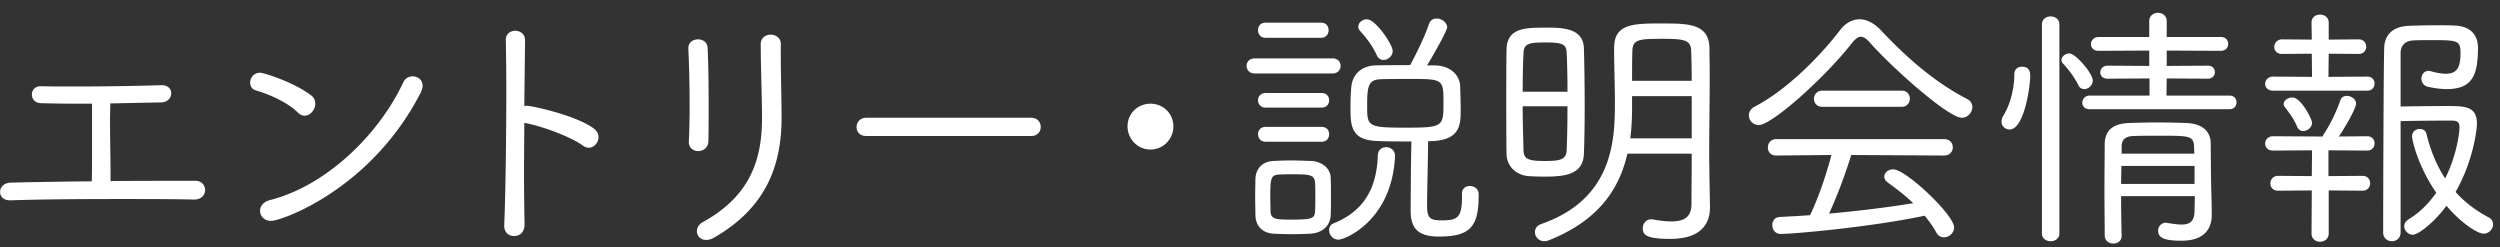 <svg xmlns="http://www.w3.org/2000/svg" width="192" height="19" viewBox="0 0 192 19"><rect x="0" y="0" width="192" height="19" fill="#333333" stroke="none"/><path fill="#FFF" d="M191.468 17.225c0 .34-.3.721-.72.721-.48 0-1.741-.821-2.861-2.141-.84 1.16-2.12 2.221-2.58 2.221-.36 0-.661-.32-.661-.641 0-.2.101-.4.361-.56.86-.52 1.54-1.24 2.1-2.02-1.42-2.061-1.86-4.041-1.86-4.341 0-.36.3-.56.6-.56.22 0 .44.12.5.36.32 1.32.8 2.46 1.44 3.441.86-1.701 1.1-3.441 1.1-3.941 0-.38-.16-.5-.58-.5h-.62c-1.02 0-2.62.02-3.321.04v8.542c0 .46-.34.68-.66.68-.34 0-.68-.22-.68-.68 0 0 .02-11.983.08-14.143.02-.921.54-1.661 1.901-1.721.6-.02 1.36-.04 2.12-.04.46 0 .94 0 1.36.02 1.281.04 1.821.76 1.821 1.701 0 2.12-.44 3.18-2.401 3.18-.42 0-.9-.06-1.46-.18a.631.631 0 01-.48-.62c0-.3.2-.6.54-.6.08 0 .14.02.22.04.44.12.82.18 1.1.18.86 0 1.14-.46 1.14-1.58 0-.961-.2-1.001-2.16-1.001-.52 0-1.04 0-1.42.02-.761.02-1.021.481-1.021.981v4.1c.721-.02 2.381-.04 3.541-.04 1.42 0 2.321.02 2.321 1.361 0 .4-.26 2.82-1.641 5.241.7.78 1.541 1.42 2.561 1.96.22.12.32.32.32.52zm-9.662-5.661l-2.981-.02v1.981l2.621-.02c.38 0 .58.28.58.56 0 .3-.2.58-.58.58l-2.601-.02v3.301c0 .42-.34.64-.66.64-.34 0-.66-.22-.66-.64l.02-3.301-2.581.02c-.42 0-.6-.28-.6-.56s.2-.58.6-.58l2.581.02.02-1.981-3.001.02c-.4 0-.6-.26-.6-.54s.22-.56.6-.56l3.581.02h.24a.71.71 0 01.08-.18c.46-.68.96-1.68 1.28-2.621.08-.22.281-.32.481-.32.34 0 .72.24.72.6 0 .341-.78 1.721-1.321 2.521l2.181-.02c.38 0 .56.28.56.54 0 .28-.18.56-.56.56zm-4.241-2.14c0 .36-.36.64-.68.64-.18 0-.36-.1-.46-.32-.3-.72-.66-1.12-.96-1.541a.333.333 0 01-.08-.22c0-.26.34-.5.66-.5.68 0 1.52 1.681 1.52 1.941zm4.241-2.461h-7.242c-.4 0-.6-.26-.6-.52 0-.28.22-.56.6-.56l3.001.02-.02-1.78-2.281.02c-.4 0-.6-.26-.6-.54 0-.281.22-.581.6-.581l2.281.02-.02-1.3c0-.42.32-.62.66-.62.32 0 .66.2.66.62v1.3l2.301-.02c.38 0 .58.28.58.561 0 .28-.2.56-.58.56l-2.301-.02-.02 1.78 2.981-.02c.38 0 .56.26.56.54 0 .26-.18.54-.56.54zm-10.562 1.421h-10.762c-.381 0-.561-.241-.561-.501s.2-.54.561-.54h4.6v-1.32l-3.22.02c-.38 0-.56-.24-.56-.48 0-.26.2-.52.56-.52l3.2.02v-1.18l-3.9.02c-.38 0-.58-.26-.58-.501 0-.28.22-.56.58-.56h3.9v-1.22c0-.42.341-.64.681-.64.32 0 .66.22.66.64v1.22h4.161c.38 0 .56.26.56.52 0 .281-.18.541-.56.541l-4.161-.02v1.18l3.16-.02c.361 0 .541.24.541.5 0 .24-.18.5-.541.5l-3.16-.02-.02 1.32h4.861c.36 0 .52.26.52.52s-.16.521-.52.521zm-11.163-1.541c-.18 0-.36-.08-.46-.3-.34-.7-.94-1.42-1.18-1.66a.395.395 0 01-.12-.28c0-.26.3-.5.6-.5.48 0 1.801 1.52 1.801 2.08 0 .38-.341.66-.641.66zm-2.58 11.683c-.34 0-.68-.2-.68-.6V1.882c0-.42.34-.62.66-.62.34 0 .68.2.68.62v16.044c0 .4-.34.6-.66.6zm-3.161-8.582c-.32 0-.62-.24-.62-.6 0-.14.04-.3.14-.46.54-.881.84-2.101.84-3.181 0-.4.28-.58.58-.58.641 0 .641.5.641.74 0 .74-.461 4.081-1.581 4.081zm-10.706-6.642c-.28-.32-.5-.48-.72-.48-.22 0-.42.16-.68.48-2.121 2.701-6.161 6.302-7.162 6.302-.44 0-.76-.36-.76-.74 0-.26.14-.52.46-.681 2.401-1.24 4.981-3.82 6.522-5.841.42-.56.96-.86 1.52-.86.54 0 1.1.28 1.64.84 2.001 2.141 4.181 4.021 6.622 5.281.28.14.4.38.4.62 0 .401-.34.821-.82.821-.981 0-5.101-3.601-7.022-5.742zm-15.369 15.044c-1.76 0-2.1-.28-2.1-.801 0-.36.24-.7.62-.7h.12c.52.1 1.02.16 1.46.16.92 0 1.54-.3 1.54-1.32 0-1.12.02-2.46.02-3.881h-4.941c-.62 2.721-2.22 5.141-6.061 6.662-.12.04-.22.06-.32.06-.44 0-.72-.36-.72-.7 0-.261.14-.501.48-.621 5.541-1.92 5.661-6.481 5.661-9.322 0-1.44-.06-2.76-.06-4.2 0-1.861 1.46-1.881 3.641-1.881 2.04 0 3.641 0 3.681 1.881 0 .66.02 1.36.02 2.1 0 1.98-.04 4.161-.04 6.001 0 .66.02 1.301.02 1.841l.04 2.24v.06c0 1.18-.6 2.421-3.061 2.421zm1.62-14.423c-.02-.821-.48-.941-2.08-.941-1.86 0-2.421 0-2.441.941-.02.74-.02 1.5-.02 2.28h4.581c0-.84-.02-1.6-.04-2.28zm.04 3.46h-4.581v.6c0 .901-.02 1.781-.14 2.641h4.721V7.383zm-11.362 6.182c-.42 0-.84-.02-1.2-.04-.941-.1-1.641-.741-1.661-1.721-.02-1.2-.02-2.66-.02-4.101 0-1.44 0-2.84.02-3.9.04-1.641 1.381-1.681 2.981-1.681 1.26 0 2.921 0 2.961 1.601.04 1.34.06 2.98.06 4.581 0 1.26-.02 2.48-.06 3.5-.06 1.621-1.461 1.761-3.081 1.761zm1.76-9.462c-.02-.741-.34-.841-1.66-.841-1.26 0-1.64.08-1.66.861-.04.76-.06 1.82-.06 2.92h3.44c0-1.06-.02-2.1-.06-2.94zm-3.38 4.06c0 1.241.04 2.441.06 3.341.02.64.22.86 1.6.86 1.12 0 1.7-.06 1.72-.86.04-.96.06-2.16.06-3.341h-3.44zm-6.404 10.003c-1.4 0-2.2-.42-2.2-1.961 0-.72.02-4.141.06-5.341-.94 0-1.941 0-2.701-.04-1.98-.08-1.98-1.24-1.98-2.621 0-.52.02-1.06.06-1.5.08-.94.72-1.64 1.86-1.68.76-.02 1.741-.02 2.661-.02.48-.88 1.16-2.281 1.44-3.141.1-.32.34-.44.6-.44.38 0 .8.3.8.68 0 .24-.9 1.861-1.54 2.921h.62c1.08.02 1.881.66 1.921 1.6.02.58.04 1.22.04 1.821 0 1.16-.02 2.4-2.501 2.4 0 1.12-.08 3.881-.08 4.901s.22 1.18 1.16 1.18c1.181 0 1.521-.22 1.521-1.8v-.26c0-.4.3-.58.6-.58.34 0 .68.22.68.62v.14c0 2.38-.68 3.121-3.021 3.121zm.32-10.263c0-1.84-.02-1.84-2.64-1.84-.8 0-1.621 0-2.121.02-1.02.02-1.1.52-1.1 2.06 0 1.561.04 1.661 2.941 1.661 2.9 0 2.92-.08 2.92-1.901zm-5.121-3.66c-.34-.761-.92-1.481-1.28-1.861a.502.502 0 01-.14-.34c0-.3.32-.56.66-.56.68 0 1.981 1.96 1.981 2.421 0 .4-.361.7-.701.7-.2 0-.4-.1-.52-.36zm-3.4 1.4h-5.982c-.4 0-.62-.3-.62-.58 0-.3.22-.58.62-.58h5.982c.42 0 .62.28.62.58 0 .28-.2.58-.62.58zm-.881-2.741h-4.281c-.38 0-.56-.3-.56-.58 0-.3.18-.58.56-.58h4.281c.4 0 .58.28.58.58 0 .28-.18.58-.58.58zm-13.101 8.582c-.98 0-1.76-.8-1.76-1.78s.78-1.741 1.76-1.741 1.76.761 1.76 1.741c0 .98-.78 1.78-1.76 1.78zm-9.149-1.04H66.525c-.5 0-.74-.34-.74-.68 0-.36.26-.72.74-.72h12.682c.48 0 .721.36.721.7 0 .36-.241.7-.721.7zm-24.983 7.982c-.441 0-.701-.32-.701-.68 0-.241.14-.521.441-.681 3.72-2.04 4.56-4.901 4.56-8.001 0-1.581-.1-4.061-.1-5.682 0-.48.381-.72.761-.72s.78.24.78.7v.921c0 1.56.06 3.34.06 4.761 0 3.42-1.02 6.821-5.181 9.202-.22.14-.44.18-.62.18zm-.601-6.822c-.36 0-.72-.24-.72-.68v-.06c.04-.8.06-1.76.06-2.781 0-1.54-.04-3.18-.1-4.34v-.04c0-.461.38-.681.74-.681.361 0 .721.2.741.661.06 1.12.08 2.84.08 4.44 0 1.001 0 1.981-.02 2.701 0 .52-.4.78-.781.78zm-8.856-.42c-.96-.72-3.421-1.58-4.481-1.74h-.02c0 1.22-.02 2.46-.02 3.621 0 1.66.02 3.14.04 4.16 0 .14-.02.901-.82.901-.38 0-.74-.26-.74-.781v-.06c.1-2.3.16-6.841.16-10.382 0-1.56-.02-2.92-.04-3.821v-.02c0-.46.36-.7.72-.7.38 0 .76.24.76.72v.02l-.06 5.041c.06-.02.12-.02.18-.02.42 0 3.901.761 5.201 1.781.22.18.32.4.32.62 0 .42-.34.82-.74.82-.14 0-.3-.04-.46-.16zm-23.954 5.781c-.52 0-.84-.38-.84-.78 0-.34.24-.68.76-.82 4.141-1.04 8.242-4.801 10.242-9.042.14-.32.44-.46.72-.46.38 0 .761.26.761.72 0 .16-.06.36-.16.56-3.821 7.422-10.683 9.822-11.483 9.822zm2.04-8.341c-.76-.761-2.22-1.401-3.2-1.681-.3-.08-.44-.32-.44-.6 0-.36.28-.76.76-.76.28 0 2.58.72 3.921 1.74.24.18.32.42.32.64 0 .461-.38.921-.82.921-.18 0-.36-.08-.541-.26zm-7.941 6.701h-.02c-1.721-.04-3.701-.04-5.702-.04-3 0-6.061.02-8.381.1h-.04c-.521 0-.761-.32-.761-.64 0-.36.28-.7.821-.72 1.66-.04 3.9-.08 6.221-.1.02-.76.02-1.421.02-5.962H5.85a94.18 94.18 0 01-2.721-.04c-.46-.02-.68-.34-.68-.66s.22-.64.68-.64h.02c.78.02 1.7.02 2.721.02 2.12 0 4.581-.04 6.521-.1h.04c.48 0 .72.3.72.62 0 .34-.26.68-.76.7l-3.921.08c0 .381-.02.801-.02 1.241 0 1.46.04 3.1.04 4.201v.52c2.341-.02 4.661-.02 6.522-.02.48 0 .74.36.74.7 0 .38-.28.74-.84.74zm86.585-7.061h-4.301a.552.552 0 01-.58-.561c0-.28.2-.56.58-.56h4.301c.4 0 .581.28.581.56s-.181.561-.581.561zm0 2.62h-4.301c-.38 0-.58-.28-.58-.58 0-.28.2-.56.58-.56h4.301c.4 0 .581.28.581.56 0 .3-.181.58-.581.58zm-3.74 1.48c.42-.02.88-.04 1.36-.04.56 0 1.12.02 1.6.04.78.04 1.461.54 1.481 1.281.02.46.02.96.02 1.46 0 .48 0 .96-.02 1.4-.02.78-.581 1.381-1.561 1.441-.42.02-.94.04-1.44.04s-1-.02-1.4-.04c-.881-.06-1.361-.621-1.381-1.421 0-.52-.02-.98-.02-1.44 0-.44.02-.88.02-1.32.02-.76.48-1.341 1.341-1.401zm-.18 3.881c.02.62.5.62 1.66.62 1.5 0 1.74-.08 1.76-.64.02-.3.02-.68.02-1.08s0-.8-.02-1.1c-.04-.64-.44-.66-1.72-.66-.38 0-.76 0-1.02.02-.66.02-.7.3-.7 1.74 0 .4.02.8.02 1.1zm8.241-4.321c.02-.42.32-.62.64-.62.341 0 .681.24.681.66v.04c-.24 4.961-3.861 6.402-4.341 6.402-.44 0-.72-.38-.72-.72 0-.221.1-.441.36-.541 2.42-.98 3.3-2.82 3.38-5.221zm34.135-3.721c-.42 0-.64-.3-.64-.62 0-.3.22-.62.64-.62h6.102c.42 0 .62.3.62.62 0 .3-.2.62-.64.62h-6.082zm-4.181 3.121c0-.32.221-.64.641-.64h12.902c.44 0 .661.32.661.62 0 .32-.221.64-.661.64l-7.141-.04a38.354 38.354 0 01-1.7 4.501c2.2-.2 4.38-.46 6.461-.8-.6-.58-1.28-1.1-1.941-1.58-.2-.14-.28-.3-.28-.46 0-.3.3-.56.681-.56.98 0 4.681 3.5 4.681 4.46 0 .441-.401.761-.781.761-.22 0-.44-.1-.58-.36-.26-.481-.58-.901-.9-1.301-4.021.86-10.022 1.401-11.062 1.401-.42 0-.64-.34-.64-.681 0-.3.18-.6.56-.62.78-.04 1.56-.08 2.34-.14.64-1.32 1.26-3.16 1.641-4.621l-4.241.04c-.44 0-.641-.3-.641-.62zm27.81-1.88c.68-.02 1.4-.04 2.121-.04.72 0 1.46.02 2.14.04 1.3.04 1.92.62 1.941 1.56 0 .28.02 2.881.04 3.521.02.68.04 1.36.04 1.92v.06c0 .88-.401 1.981-2.321 1.981-1.12 0-1.8-.14-1.8-.76 0-.301.22-.621.6-.621.04 0 .08.02.12.02.4.06.78.12 1.08.12.6 0 .98-.22 1-1 0-.36.02-.76.02-1.18h-5.661c0 1.06.02 2.14.04 3.041v.02c0 .38-.32.58-.64.58s-.66-.22-.66-.62c0-1.101-.02-2.321-.02-3.521 0-1.2.02-2.401.02-3.461 0-1 .52-1.62 1.94-1.66zm4.921 1.76c-.04-.78-.46-.78-2.56-.78-.76 0-1.521 0-2.081.02-.68.02-.9.32-.92.76v.6h5.581l-.02-.6zm.04 2.921v-1.381h-5.621c0 .441-.02.921-.02 1.381h5.641z"/></svg>
